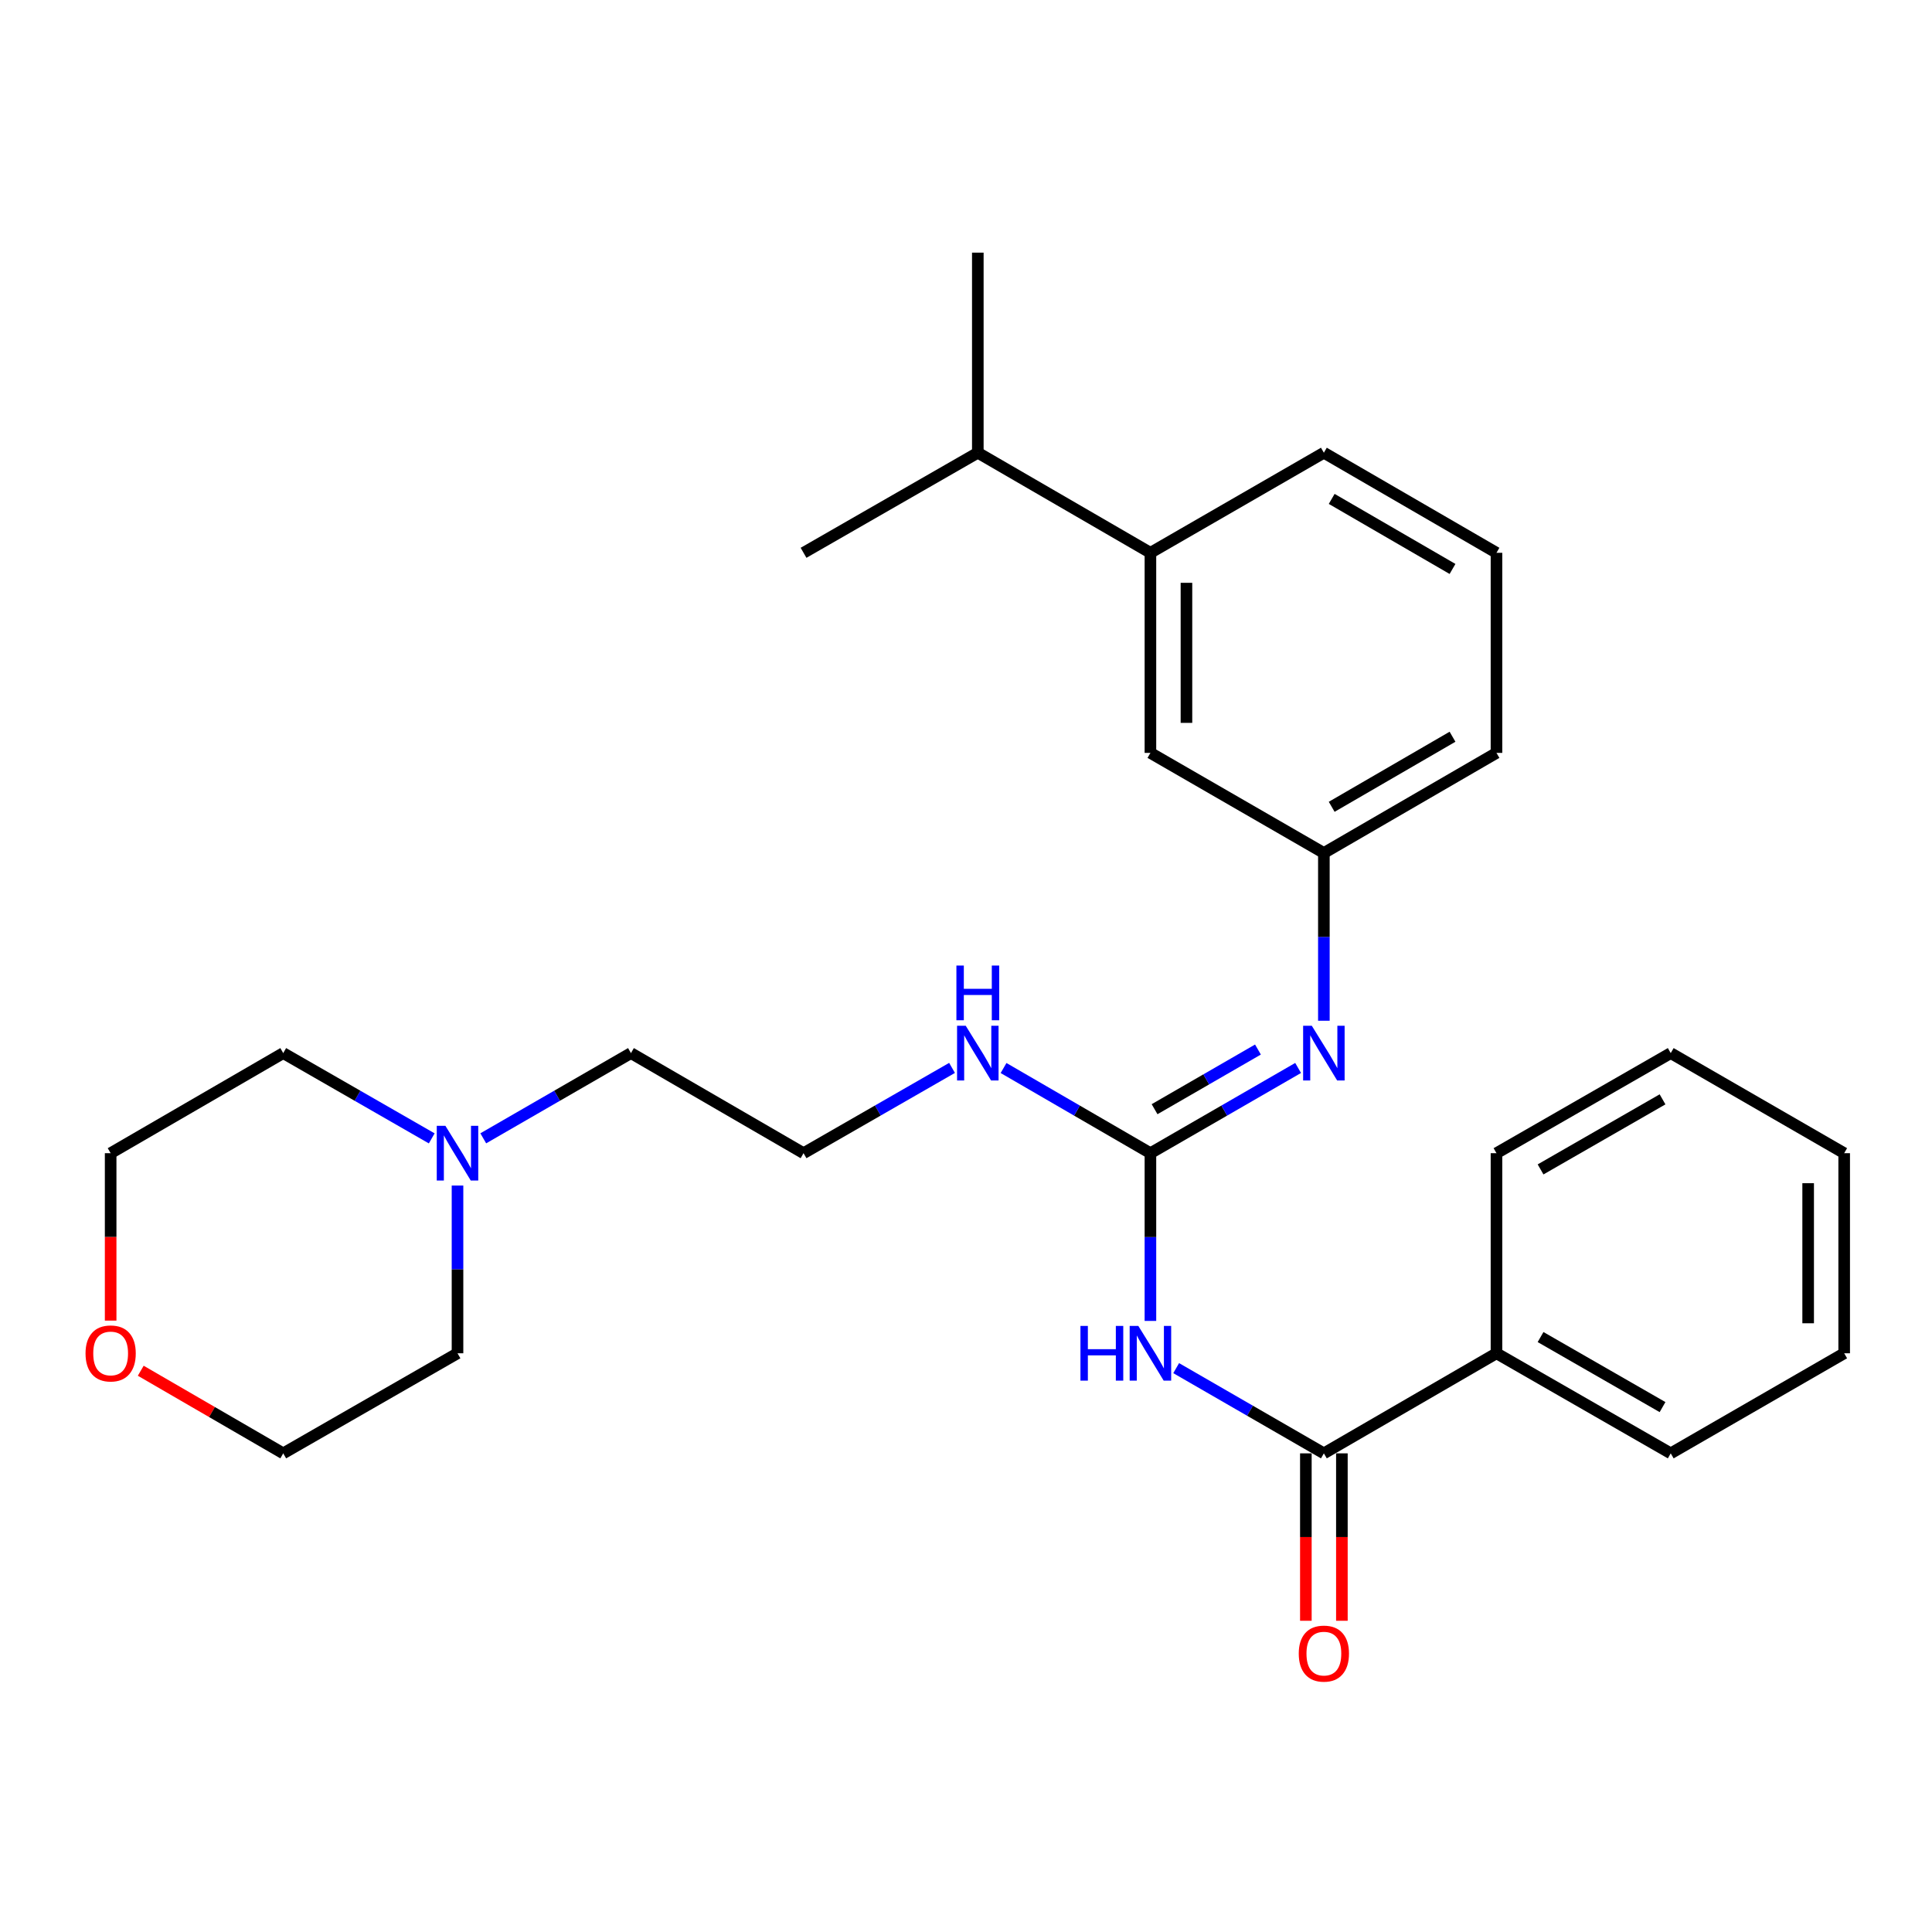 <?xml version='1.0' encoding='iso-8859-1'?>
<svg version='1.1' baseProfile='full'
              xmlns='http://www.w3.org/2000/svg'
                      xmlns:rdkit='http://www.rdkit.org/xml'
                      xmlns:xlink='http://www.w3.org/1999/xlink'
                  xml:space='preserve'
width='1000px' height='1000px' viewBox='0 0 1000 1000'>
<!-- END OF HEADER -->
<rect style='opacity:1.0;fill:#FFFFFF;stroke:none' width='1000' height='1000' x='0' y='0'> </rect>
<path class='bond-0' d='M 595.457,683.706 L 595.457,640.297' style='fill:none;fill-rule:evenodd;stroke:#0000FF;stroke-width:6px;stroke-linecap:butt;stroke-linejoin:miter;stroke-opacity:1' />
<path class='bond-0' d='M 595.457,640.297 L 595.457,596.889' style='fill:none;fill-rule:evenodd;stroke:#000000;stroke-width:6px;stroke-linecap:butt;stroke-linejoin:miter;stroke-opacity:1' />
<path class='bond-1' d='M 608.789,708.147 L 647.012,730.2' style='fill:none;fill-rule:evenodd;stroke:#0000FF;stroke-width:6px;stroke-linecap:butt;stroke-linejoin:miter;stroke-opacity:1' />
<path class='bond-1' d='M 647.012,730.2 L 685.235,752.254' style='fill:none;fill-rule:evenodd;stroke:#000000;stroke-width:6px;stroke-linecap:butt;stroke-linejoin:miter;stroke-opacity:1' />
<path class='bond-2' d='M 595.457,596.889 L 633.68,574.831' style='fill:none;fill-rule:evenodd;stroke:#000000;stroke-width:6px;stroke-linecap:butt;stroke-linejoin:miter;stroke-opacity:1' />
<path class='bond-2' d='M 633.68,574.831 L 671.903,552.773' style='fill:none;fill-rule:evenodd;stroke:#0000FF;stroke-width:6px;stroke-linecap:butt;stroke-linejoin:miter;stroke-opacity:1' />
<path class='bond-2' d='M 597.604,574.121 L 624.36,558.68' style='fill:none;fill-rule:evenodd;stroke:#000000;stroke-width:6px;stroke-linecap:butt;stroke-linejoin:miter;stroke-opacity:1' />
<path class='bond-2' d='M 624.36,558.68 L 651.116,543.24' style='fill:none;fill-rule:evenodd;stroke:#0000FF;stroke-width:6px;stroke-linecap:butt;stroke-linejoin:miter;stroke-opacity:1' />
<path class='bond-9' d='M 595.457,596.889 L 557.447,574.847' style='fill:none;fill-rule:evenodd;stroke:#000000;stroke-width:6px;stroke-linecap:butt;stroke-linejoin:miter;stroke-opacity:1' />
<path class='bond-9' d='M 557.447,574.847 L 519.437,552.805' style='fill:none;fill-rule:evenodd;stroke:#0000FF;stroke-width:6px;stroke-linecap:butt;stroke-linejoin:miter;stroke-opacity:1' />
<path class='bond-6' d='M 675.911,752.254 L 675.911,795.582' style='fill:none;fill-rule:evenodd;stroke:#000000;stroke-width:6px;stroke-linecap:butt;stroke-linejoin:miter;stroke-opacity:1' />
<path class='bond-6' d='M 675.911,795.582 L 675.911,838.91' style='fill:none;fill-rule:evenodd;stroke:#FF0000;stroke-width:6px;stroke-linecap:butt;stroke-linejoin:miter;stroke-opacity:1' />
<path class='bond-6' d='M 694.558,752.254 L 694.558,795.582' style='fill:none;fill-rule:evenodd;stroke:#000000;stroke-width:6px;stroke-linecap:butt;stroke-linejoin:miter;stroke-opacity:1' />
<path class='bond-6' d='M 694.558,795.582 L 694.558,838.91' style='fill:none;fill-rule:evenodd;stroke:#FF0000;stroke-width:6px;stroke-linecap:butt;stroke-linejoin:miter;stroke-opacity:1' />
<path class='bond-8' d='M 685.235,752.254 L 774.577,700.455' style='fill:none;fill-rule:evenodd;stroke:#000000;stroke-width:6px;stroke-linecap:butt;stroke-linejoin:miter;stroke-opacity:1' />
<path class='bond-5' d='M 685.235,528.331 L 685.235,484.917' style='fill:none;fill-rule:evenodd;stroke:#0000FF;stroke-width:6px;stroke-linecap:butt;stroke-linejoin:miter;stroke-opacity:1' />
<path class='bond-5' d='M 685.235,484.917 L 685.235,441.504' style='fill:none;fill-rule:evenodd;stroke:#000000;stroke-width:6px;stroke-linecap:butt;stroke-linejoin:miter;stroke-opacity:1' />
<path class='bond-3' d='M 250.136,589.196 L 288.359,567.138' style='fill:none;fill-rule:evenodd;stroke:#0000FF;stroke-width:6px;stroke-linecap:butt;stroke-linejoin:miter;stroke-opacity:1' />
<path class='bond-3' d='M 288.359,567.138 L 326.582,545.08' style='fill:none;fill-rule:evenodd;stroke:#000000;stroke-width:6px;stroke-linecap:butt;stroke-linejoin:miter;stroke-opacity:1' />
<path class='bond-14' d='M 236.804,613.638 L 236.804,657.047' style='fill:none;fill-rule:evenodd;stroke:#0000FF;stroke-width:6px;stroke-linecap:butt;stroke-linejoin:miter;stroke-opacity:1' />
<path class='bond-14' d='M 236.804,657.047 L 236.804,700.455' style='fill:none;fill-rule:evenodd;stroke:#000000;stroke-width:6px;stroke-linecap:butt;stroke-linejoin:miter;stroke-opacity:1' />
<path class='bond-15' d='M 223.464,589.227 L 185.033,567.153' style='fill:none;fill-rule:evenodd;stroke:#0000FF;stroke-width:6px;stroke-linecap:butt;stroke-linejoin:miter;stroke-opacity:1' />
<path class='bond-15' d='M 185.033,567.153 L 146.602,545.08' style='fill:none;fill-rule:evenodd;stroke:#000000;stroke-width:6px;stroke-linecap:butt;stroke-linejoin:miter;stroke-opacity:1' />
<path class='bond-4' d='M 595.457,286.129 L 595.457,389.695' style='fill:none;fill-rule:evenodd;stroke:#000000;stroke-width:6px;stroke-linecap:butt;stroke-linejoin:miter;stroke-opacity:1' />
<path class='bond-4' d='M 614.105,301.664 L 614.105,374.16' style='fill:none;fill-rule:evenodd;stroke:#000000;stroke-width:6px;stroke-linecap:butt;stroke-linejoin:miter;stroke-opacity:1' />
<path class='bond-11' d='M 595.457,286.129 L 506.115,234.331' style='fill:none;fill-rule:evenodd;stroke:#000000;stroke-width:6px;stroke-linecap:butt;stroke-linejoin:miter;stroke-opacity:1' />
<path class='bond-29' d='M 595.457,286.129 L 685.235,234.331' style='fill:none;fill-rule:evenodd;stroke:#000000;stroke-width:6px;stroke-linecap:butt;stroke-linejoin:miter;stroke-opacity:1' />
<path class='bond-7' d='M 685.235,441.504 L 595.457,389.695' style='fill:none;fill-rule:evenodd;stroke:#000000;stroke-width:6px;stroke-linecap:butt;stroke-linejoin:miter;stroke-opacity:1' />
<path class='bond-18' d='M 685.235,441.504 L 774.577,389.695' style='fill:none;fill-rule:evenodd;stroke:#000000;stroke-width:6px;stroke-linecap:butt;stroke-linejoin:miter;stroke-opacity:1' />
<path class='bond-18' d='M 689.281,417.601 L 751.821,381.335' style='fill:none;fill-rule:evenodd;stroke:#000000;stroke-width:6px;stroke-linecap:butt;stroke-linejoin:miter;stroke-opacity:1' />
<path class='bond-21' d='M 774.577,700.455 L 864.768,752.254' style='fill:none;fill-rule:evenodd;stroke:#000000;stroke-width:6px;stroke-linecap:butt;stroke-linejoin:miter;stroke-opacity:1' />
<path class='bond-21' d='M 797.392,692.054 L 860.526,728.313' style='fill:none;fill-rule:evenodd;stroke:#000000;stroke-width:6px;stroke-linecap:butt;stroke-linejoin:miter;stroke-opacity:1' />
<path class='bond-22' d='M 774.577,700.455 L 774.577,596.889' style='fill:none;fill-rule:evenodd;stroke:#000000;stroke-width:6px;stroke-linecap:butt;stroke-linejoin:miter;stroke-opacity:1' />
<path class='bond-12' d='M 492.775,552.743 L 454.344,574.816' style='fill:none;fill-rule:evenodd;stroke:#0000FF;stroke-width:6px;stroke-linecap:butt;stroke-linejoin:miter;stroke-opacity:1' />
<path class='bond-12' d='M 454.344,574.816 L 415.913,596.889' style='fill:none;fill-rule:evenodd;stroke:#000000;stroke-width:6px;stroke-linecap:butt;stroke-linejoin:miter;stroke-opacity:1' />
<path class='bond-10' d='M 57.271,683.546 L 57.271,640.217' style='fill:none;fill-rule:evenodd;stroke:#FF0000;stroke-width:6px;stroke-linecap:butt;stroke-linejoin:miter;stroke-opacity:1' />
<path class='bond-10' d='M 57.271,640.217 L 57.271,596.889' style='fill:none;fill-rule:evenodd;stroke:#000000;stroke-width:6px;stroke-linecap:butt;stroke-linejoin:miter;stroke-opacity:1' />
<path class='bond-30' d='M 72.852,709.49 L 109.727,730.872' style='fill:none;fill-rule:evenodd;stroke:#FF0000;stroke-width:6px;stroke-linecap:butt;stroke-linejoin:miter;stroke-opacity:1' />
<path class='bond-30' d='M 109.727,730.872 L 146.602,752.254' style='fill:none;fill-rule:evenodd;stroke:#000000;stroke-width:6px;stroke-linecap:butt;stroke-linejoin:miter;stroke-opacity:1' />
<path class='bond-23' d='M 506.115,234.331 L 506.115,130.765' style='fill:none;fill-rule:evenodd;stroke:#000000;stroke-width:6px;stroke-linecap:butt;stroke-linejoin:miter;stroke-opacity:1' />
<path class='bond-24' d='M 506.115,234.331 L 415.913,286.129' style='fill:none;fill-rule:evenodd;stroke:#000000;stroke-width:6px;stroke-linecap:butt;stroke-linejoin:miter;stroke-opacity:1' />
<path class='bond-13' d='M 415.913,596.889 L 326.582,545.08' style='fill:none;fill-rule:evenodd;stroke:#000000;stroke-width:6px;stroke-linecap:butt;stroke-linejoin:miter;stroke-opacity:1' />
<path class='bond-20' d='M 236.804,700.455 L 146.602,752.254' style='fill:none;fill-rule:evenodd;stroke:#000000;stroke-width:6px;stroke-linecap:butt;stroke-linejoin:miter;stroke-opacity:1' />
<path class='bond-19' d='M 146.602,545.08 L 57.271,596.889' style='fill:none;fill-rule:evenodd;stroke:#000000;stroke-width:6px;stroke-linecap:butt;stroke-linejoin:miter;stroke-opacity:1' />
<path class='bond-16' d='M 685.235,234.331 L 774.577,286.129' style='fill:none;fill-rule:evenodd;stroke:#000000;stroke-width:6px;stroke-linecap:butt;stroke-linejoin:miter;stroke-opacity:1' />
<path class='bond-16' d='M 689.283,258.232 L 751.822,294.491' style='fill:none;fill-rule:evenodd;stroke:#000000;stroke-width:6px;stroke-linecap:butt;stroke-linejoin:miter;stroke-opacity:1' />
<path class='bond-17' d='M 774.577,286.129 L 774.577,389.695' style='fill:none;fill-rule:evenodd;stroke:#000000;stroke-width:6px;stroke-linecap:butt;stroke-linejoin:miter;stroke-opacity:1' />
<path class='bond-25' d='M 864.768,752.254 L 954.545,700.455' style='fill:none;fill-rule:evenodd;stroke:#000000;stroke-width:6px;stroke-linecap:butt;stroke-linejoin:miter;stroke-opacity:1' />
<path class='bond-26' d='M 774.577,596.889 L 864.768,545.08' style='fill:none;fill-rule:evenodd;stroke:#000000;stroke-width:6px;stroke-linecap:butt;stroke-linejoin:miter;stroke-opacity:1' />
<path class='bond-26' d='M 797.394,605.287 L 860.528,569.021' style='fill:none;fill-rule:evenodd;stroke:#000000;stroke-width:6px;stroke-linecap:butt;stroke-linejoin:miter;stroke-opacity:1' />
<path class='bond-28' d='M 954.545,700.455 L 954.545,596.889' style='fill:none;fill-rule:evenodd;stroke:#000000;stroke-width:6px;stroke-linecap:butt;stroke-linejoin:miter;stroke-opacity:1' />
<path class='bond-28' d='M 935.898,684.92 L 935.898,612.424' style='fill:none;fill-rule:evenodd;stroke:#000000;stroke-width:6px;stroke-linecap:butt;stroke-linejoin:miter;stroke-opacity:1' />
<path class='bond-27' d='M 864.768,545.08 L 954.545,596.889' style='fill:none;fill-rule:evenodd;stroke:#000000;stroke-width:6px;stroke-linecap:butt;stroke-linejoin:miter;stroke-opacity:1' />
<path  class='atom-0' d='M 559.237 686.295
L 563.077 686.295
L 563.077 698.335
L 577.557 698.335
L 577.557 686.295
L 581.397 686.295
L 581.397 714.615
L 577.557 714.615
L 577.557 701.535
L 563.077 701.535
L 563.077 714.615
L 559.237 714.615
L 559.237 686.295
' fill='#0000FF'/>
<path  class='atom-0' d='M 589.197 686.295
L 598.477 701.295
Q 599.397 702.775, 600.877 705.455
Q 602.357 708.135, 602.437 708.295
L 602.437 686.295
L 606.197 686.295
L 606.197 714.615
L 602.317 714.615
L 592.357 698.215
Q 591.197 696.295, 589.957 694.095
Q 588.757 691.895, 588.397 691.215
L 588.397 714.615
L 584.717 714.615
L 584.717 686.295
L 589.197 686.295
' fill='#0000FF'/>
<path  class='atom-3' d='M 678.975 530.92
L 688.255 545.92
Q 689.175 547.4, 690.655 550.08
Q 692.135 552.76, 692.215 552.92
L 692.215 530.92
L 695.975 530.92
L 695.975 559.24
L 692.095 559.24
L 682.135 542.84
Q 680.975 540.92, 679.735 538.72
Q 678.535 536.52, 678.175 535.84
L 678.175 559.24
L 674.495 559.24
L 674.495 530.92
L 678.975 530.92
' fill='#0000FF'/>
<path  class='atom-4' d='M 230.544 582.729
L 239.824 597.729
Q 240.744 599.209, 242.224 601.889
Q 243.704 604.569, 243.784 604.729
L 243.784 582.729
L 247.544 582.729
L 247.544 611.049
L 243.664 611.049
L 233.704 594.649
Q 232.544 592.729, 231.304 590.529
Q 230.104 588.329, 229.744 587.649
L 229.744 611.049
L 226.064 611.049
L 226.064 582.729
L 230.544 582.729
' fill='#0000FF'/>
<path  class='atom-7' d='M 672.235 855.9
Q 672.235 849.1, 675.595 845.3
Q 678.955 841.5, 685.235 841.5
Q 691.515 841.5, 694.875 845.3
Q 698.235 849.1, 698.235 855.9
Q 698.235 862.78, 694.835 866.7
Q 691.435 870.58, 685.235 870.58
Q 678.995 870.58, 675.595 866.7
Q 672.235 862.82, 672.235 855.9
M 685.235 867.38
Q 689.555 867.38, 691.875 864.5
Q 694.235 861.58, 694.235 855.9
Q 694.235 850.34, 691.875 847.54
Q 689.555 844.7, 685.235 844.7
Q 680.915 844.7, 678.555 847.5
Q 676.235 850.3, 676.235 855.9
Q 676.235 861.62, 678.555 864.5
Q 680.915 867.38, 685.235 867.38
' fill='#FF0000'/>
<path  class='atom-10' d='M 499.855 530.92
L 509.135 545.92
Q 510.055 547.4, 511.535 550.08
Q 513.015 552.76, 513.095 552.92
L 513.095 530.92
L 516.855 530.92
L 516.855 559.24
L 512.975 559.24
L 503.015 542.84
Q 501.855 540.92, 500.615 538.72
Q 499.415 536.52, 499.055 535.84
L 499.055 559.24
L 495.375 559.24
L 495.375 530.92
L 499.855 530.92
' fill='#0000FF'/>
<path  class='atom-10' d='M 495.035 499.768
L 498.875 499.768
L 498.875 511.808
L 513.355 511.808
L 513.355 499.768
L 517.195 499.768
L 517.195 528.088
L 513.355 528.088
L 513.355 515.008
L 498.875 515.008
L 498.875 528.088
L 495.035 528.088
L 495.035 499.768
' fill='#0000FF'/>
<path  class='atom-11' d='M 44.271 700.535
Q 44.271 693.735, 47.631 689.935
Q 50.991 686.135, 57.271 686.135
Q 63.551 686.135, 66.911 689.935
Q 70.271 693.735, 70.271 700.535
Q 70.271 707.415, 66.871 711.335
Q 63.471 715.215, 57.271 715.215
Q 51.031 715.215, 47.631 711.335
Q 44.271 707.455, 44.271 700.535
M 57.271 712.015
Q 61.591 712.015, 63.911 709.135
Q 66.271 706.215, 66.271 700.535
Q 66.271 694.975, 63.911 692.175
Q 61.591 689.335, 57.271 689.335
Q 52.951 689.335, 50.591 692.135
Q 48.271 694.935, 48.271 700.535
Q 48.271 706.255, 50.591 709.135
Q 52.951 712.015, 57.271 712.015
' fill='#FF0000'/>
</svg>
